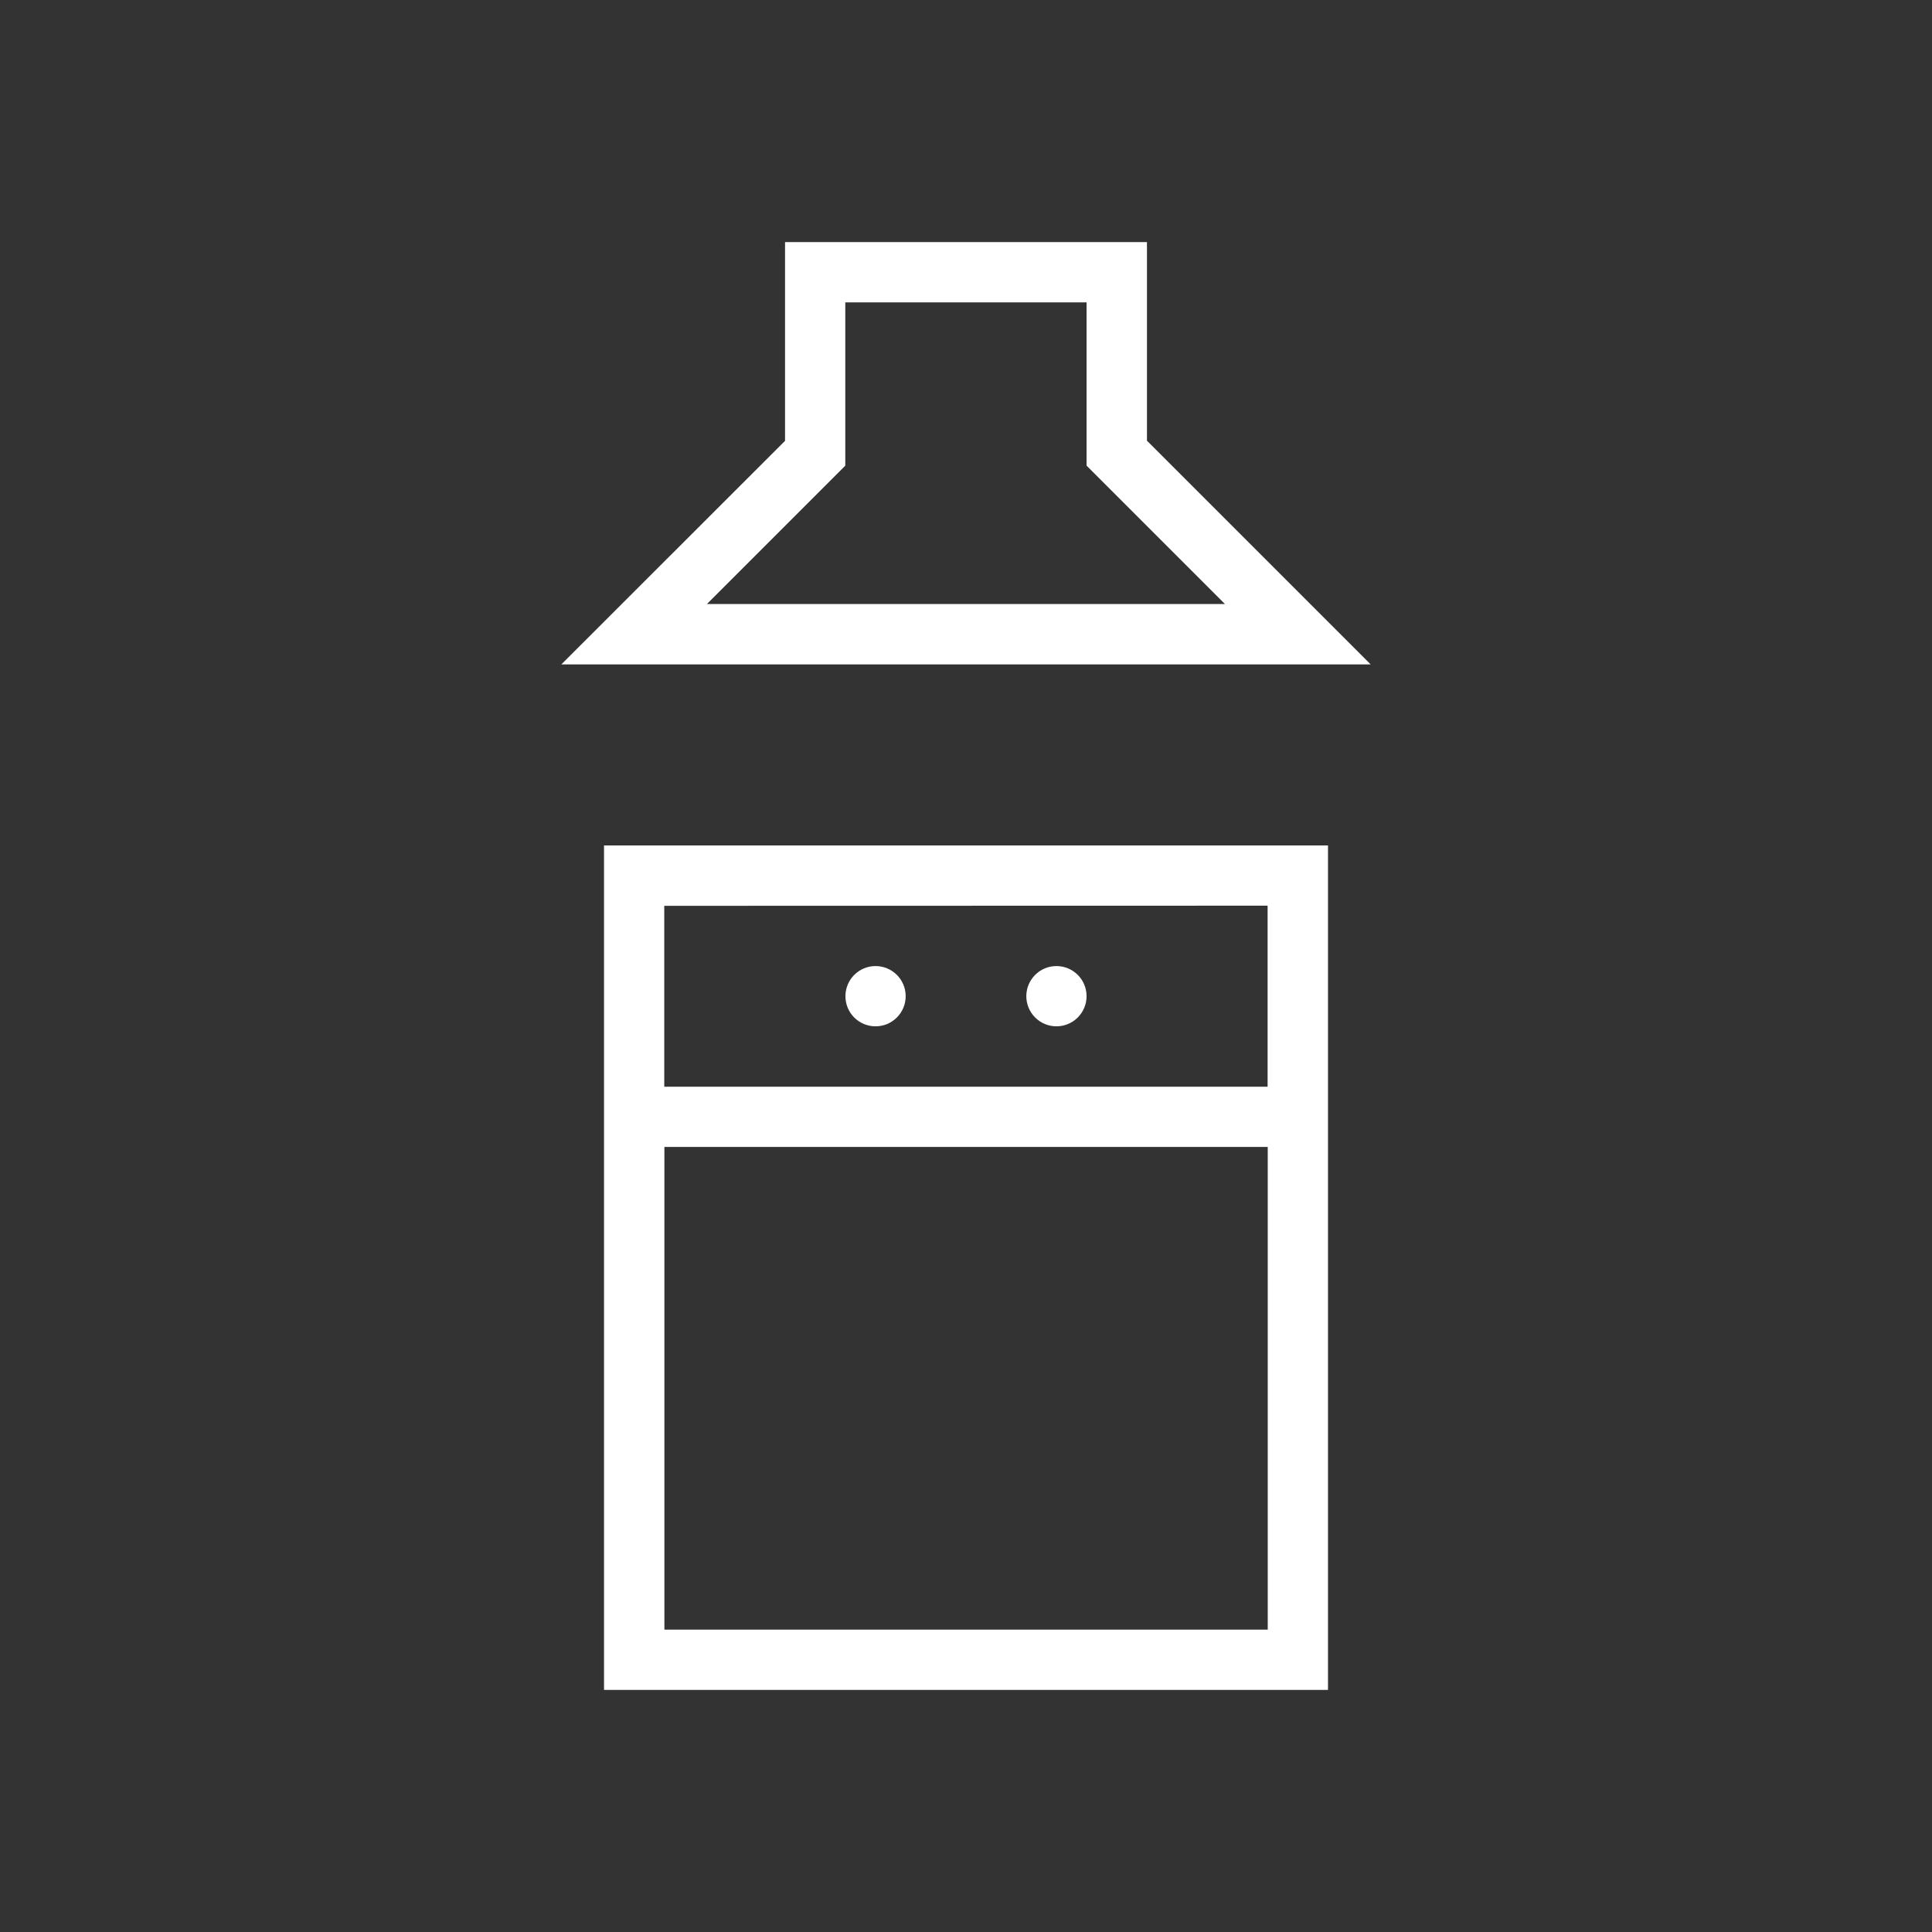 <?xml version="1.0" encoding="utf-8"?>
<!-- Generator: Adobe Illustrator 24.0.0, SVG Export Plug-In . SVG Version: 6.00 Build 0)  -->
<svg version="1.1" id="Ebene_1" xmlns="http://www.w3.org/2000/svg" xmlns:xlink="http://www.w3.org/1999/xlink" x="0px" y="0px"
	 viewBox="0 0 141.73 141.73" style="enable-background:new 0 0 141.73 141.73;" xml:space="preserve">
<rect x="0" y="0" width="141.73" height="141.73" fill="#333333" stroke="none"/>
<style type="text/css">
	.st0{fill:#BD9B60;}
	.st1{fill:#FFFFFF;}
	.st2{fill:none;stroke:#1D1D1B;stroke-width:5;stroke-linecap:square;stroke-miterlimit:10;}
	.st3{fill:#1D1D1B;}
	.st4{fill:none;stroke:#1D1D1B;stroke-width:5;stroke-miterlimit:10;}
	.st5{fill:#3C3C3B;}
	.st6{fill:#3C3C3C;}
</style>
<g>
	<path class="st1" d="M97.42,79.72l0-17.7l-53.11,0l0,20.42l0,1.7h0l0,39.83l53.11,0l0-41.27L97.42,79.72L97.42,79.72z M92.99,66.44
		l0,13.28l-44.26,0l0-13.27L92.99,66.44z M48.74,119.55l0-35.41l44.26,0l0,35.41L48.74,119.55z"/>
	<path class="st1" d="M64.23,75.29c1.22,0,2.21-0.99,2.21-2.21s-0.99-2.21-2.21-2.21s-2.21,0.99-2.21,2.21S63,75.29,64.23,75.29z"/>
	<path class="st1" d="M77.5,75.29c1.22,0,2.21-0.99,2.21-2.21s-0.99-2.21-2.21-2.21c-1.22,0-2.21,0.99-2.21,2.21
		S76.28,75.29,77.5,75.29z"/>
	<path class="st1" d="M84.14,32.33l0-14.57l-26.55,0l0,14.58L41.18,48.74l59.37,0L84.14,32.33z M62.01,34.16l0-11.98l17.7,0l0,11.98
		l10.15,10.15l-38,0L62.01,34.16z"/>
</g>
</svg>

